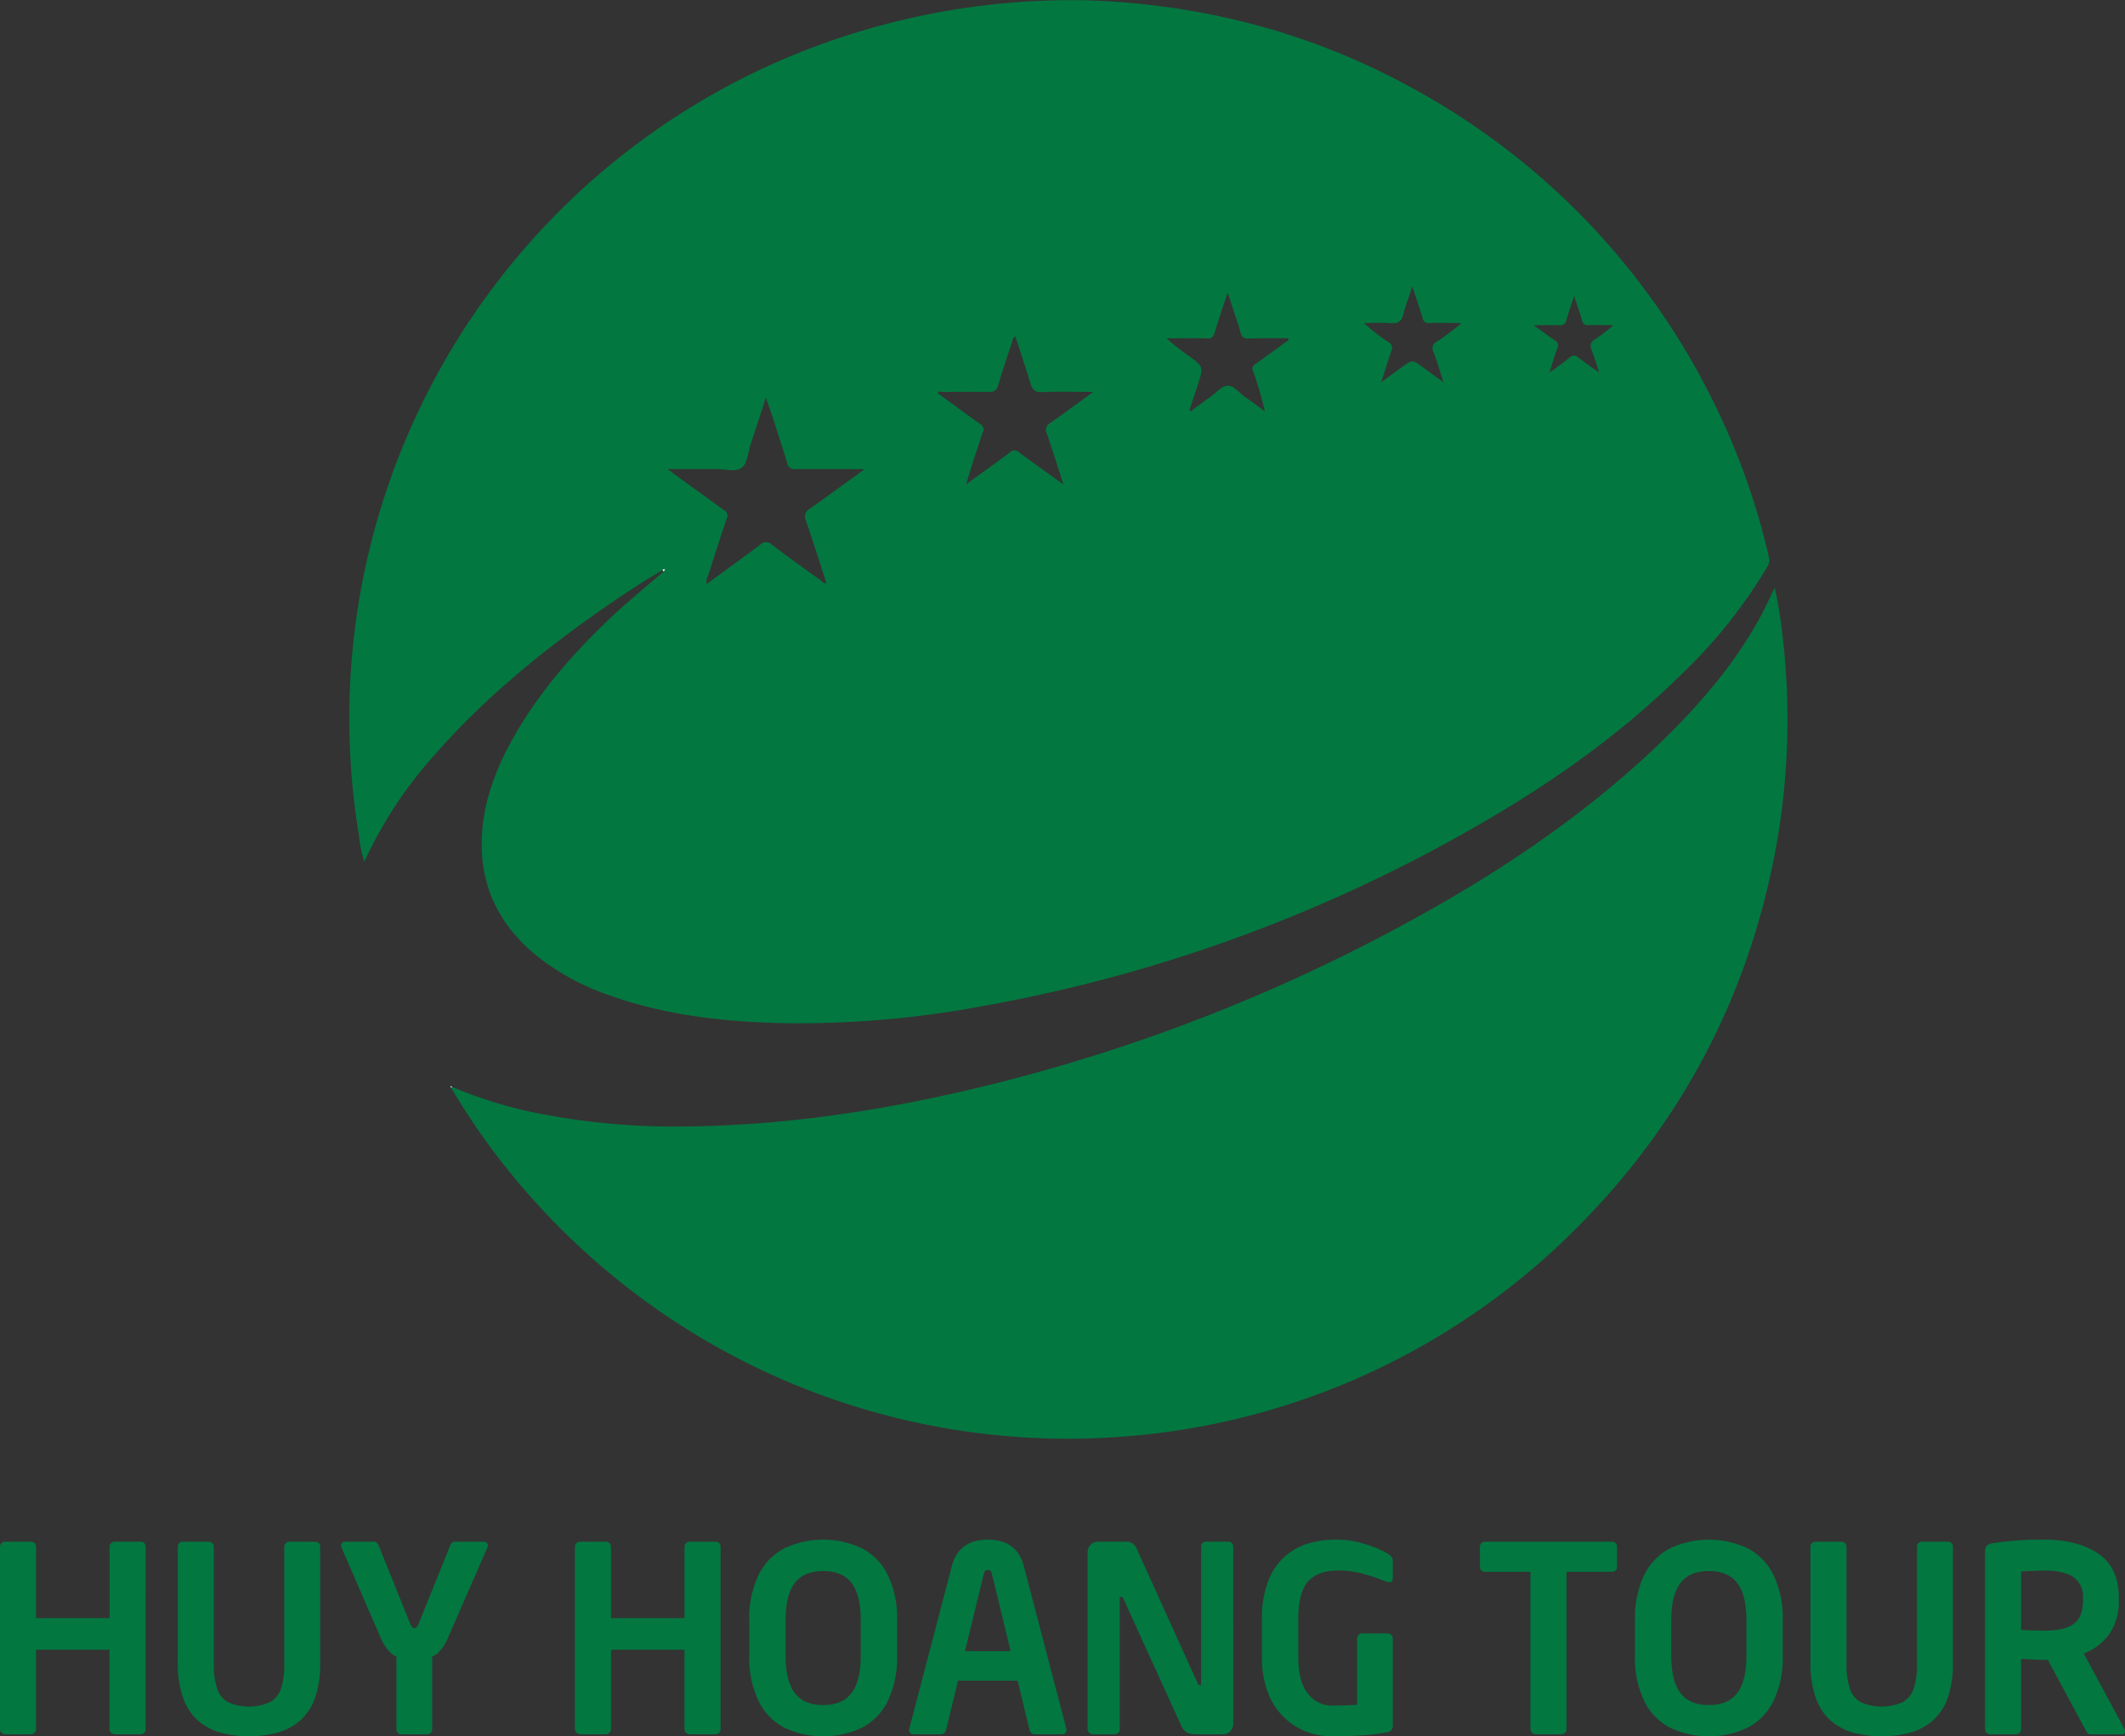 <svg id="Layer_1" data-name="Layer 1" xmlns="http://www.w3.org/2000/svg" viewBox="0 0 492.041 401.974"><rect x="0" y="0" width="492.041" height="401.974" fill="#333333" stroke="none"/><title>logo-dulichhuyhoang</title><path d="M997.106,1041.625a103.81,103.81,0,0,0,17.653,5.653,163.988,163.988,0,0,0,37.649,3.493c24.41-.367,48.405-4.321,72.081-10.342a404.487,404.487,0,0,0,103.385-42.246c18.525-10.8,35.9-23.216,51.166-38.339,8.181-8.183,15.491-16.918,21.053-27.123,1.1-2.114,2.114-4.275,3.265-6.666a88.765,88.765,0,0,1,1.607,9.377,166.337,166.337,0,0,1-1.379,51.211c-6.8,36.362-23.857,67.07-50.841,92.261a165.473,165.473,0,0,1-99.572,43.628,166.116,166.116,0,0,1-136.44-53.878,159.615,159.615,0,0,1-19.857-26.846A2.023,2.023,0,0,0,997.106,1041.625Z" transform="translate(-892.432 -790.001)" style="fill:#037740;fill-rule:evenodd"/><path d="M996.876,1041.808c-.092-.139-.184-.275,0-.369a2.091,2.091,0,0,1,.23.186A.885.885,0,0,1,996.876,1041.808Z" transform="translate(-892.432 -790.001)" style="fill:#fff;fill-rule:evenodd"/><path d="M1301.978,918.792a162.386,162.386,0,0,0-12.825-35.811,166.062,166.062,0,0,0-70.381-72.954c-23.214-12.642-48.13-19.032-74.47-19.95a169.795,169.795,0,0,0-75.346,15.812,166.1,166.1,0,0,0-93.412,177.537,30.4,30.4,0,0,0,1.243,6.067A98.879,98.879,0,0,1,993.475,964.3c10.986-12.458,23.72-22.939,37.28-32.5,4.919-3.445,9.885-6.8,15.079-9.791a.376.376,0,0,1,.6-.136c-.094.136-.231.275-.323.412-3.495,3.036-7.032,5.931-10.435,9.012-9.608,8.871-18.343,18.57-24.733,30.11-3.723,6.757-6.435,13.882-6.894,21.7-.736,12,4.044,21.468,13.423,28.778a57.023,57.023,0,0,0,16.09,8.551c13.147,4.689,26.8,6.16,40.591,6.435a231.971,231.971,0,0,0,46.843-4.138,353.456,353.456,0,0,0,115.661-42.843c16.64-9.7,32.179-20.87,45.878-34.524a116.56,116.56,0,0,0,19.078-24.087A2.982,2.982,0,0,0,1301.978,918.792Zm-222.955-8.32c1.655,4.78,3.173,9.654,4.78,14.571a1.452,1.452,0,0,1-1.24-.643c-3.862-2.711-7.722-5.516-11.493-8.367a1.816,1.816,0,0,0-2.572.047c-4.094,3.079-8.231,6.021-12.458,9.147a3.465,3.465,0,0,1,.367-2.022c1.424-4.413,2.8-8.826,4.321-13.192a1.427,1.427,0,0,0-.69-1.933c-3.815-2.758-7.63-5.562-11.492-8.32-.415-.322-.829-.643-1.519-1.149h11.265c2.022-.047,4.55.782,5.929-.367,1.287-1.012,1.426-3.54,2.024-5.38,1.149-3.493,2.253-6.941,3.538-10.8.645,1.838,1.1,3.262,1.61,4.688,1.1,3.448,2.252,6.941,3.309,10.434a1.651,1.651,0,0,0,1.932,1.426c5.148-.047,10.342,0,16,0-4.458,3.265-8.6,6.252-12.734,9.194A1.993,1.993,0,0,0,1079.023,910.472Zm55.855-19.952c1.287,3.77,2.481,7.494,3.769,11.631-3.586-2.619-6.895-4.919-10.159-7.355a1.571,1.571,0,0,0-2.3,0c-3.17,2.389-6.435,4.689-10.066,7.355.781-2.575,1.423-4.688,2.113-6.8.6-1.747,1.1-3.448,1.749-5.195a1.5,1.5,0,0,0-.69-2.069c-3.264-2.3-6.482-4.688-9.746-7.079.275-.551.781-.276,1.148-.276,3.5,0,7.035-.044,10.573,0,1.287.047,1.932-.275,2.3-1.607.965-3.265,2.068-6.529,3.172-9.839.184-.459.137-1.012.782-1.426,1.193,3.632,2.389,7.219,3.492,10.85.459,1.516,1.013,2.114,2.759,2.069,3.768-.183,7.586-.047,11.813-.047-3.538,2.528-6.666,4.919-9.883,7.127A1.883,1.883,0,0,0,1134.878,890.52Zm55.21-21.285c-2.3,1.657-4.6,3.4-6.944,5.011a1.241,1.241,0,0,0-.55,1.7,80.935,80.935,0,0,1,2.711,9.285c-1.562-1.148-3.126-2.344-4.688-3.4-1.333-.92-2.528-2.667-4-2.528-1.332.092-2.575,1.608-3.863,2.528-1.515,1.1-3.078,2.253-4.6,3.356a1.229,1.229,0,0,1-.32-.183c.642-1.977,1.332-4,1.974-6.023,1.335-4.091,1.288-4.091-2.16-6.619a46.029,46.029,0,0,1-5.1-4.046h4.644c1.61,0,3.172-.047,4.688.045,1.059.047,1.471-.275,1.794-1.287.873-2.987,1.885-5.929,3.033-9.33.507,1.516.874,2.664,1.241,3.815.6,1.838,1.243,3.632,1.749,5.47a1.519,1.519,0,0,0,1.746,1.332c3.126-.092,6.207-.045,9.332-.045C1190.914,868.915,1190.363,869.007,1190.088,869.235Zm34.293,2.3c.828,2.113,1.424,4.366,2.3,6.941-1.885-1.332-3.356-2.389-4.827-3.493-2.392-1.746-2.392-1.746-4.919.092-1.427,1.057-2.9,2.113-4.688,3.4.872-2.62,1.562-4.964,2.343-7.216a1.457,1.457,0,0,0-.645-2.025,45.442,45.442,0,0,1-5.7-4.457c2.067,0,4.091-.139,6.113.044,1.932.186,2.666-.551,3.081-2.3.506-1.977,1.287-3.907,2.021-6.251.829,2.664,1.655,4.917,2.345,7.263a1.4,1.4,0,0,0,1.7,1.241c2.392-.048,4.736,0,7.125,0a.167.167,0,0,0,.092.136,59.311,59.311,0,0,1-5.515,4.138A1.737,1.737,0,0,0,1224.381,871.535Zm36.592-.506c.6,1.563,1.1,3.173,1.746,5.241-1.838-1.334-3.309-2.344-4.78-3.448a1.4,1.4,0,0,0-2.024-.091c-1.377,1.148-2.895,2.205-4.689,3.539.645-2.16,1.151-3.907,1.794-5.608a1.38,1.38,0,0,0-.643-1.93c-1.518-.968-2.989-2.116-4.827-3.448,2.252,0,4.138-.048,5.976,0a1.352,1.352,0,0,0,1.608-1.2c.506-1.747,1.1-3.448,1.793-5.609.69,2.208,1.335,3.954,1.838,5.7a1.3,1.3,0,0,0,1.563,1.1c1.794-.048,3.632,0,5.425,0l.092.183a43.966,43.966,0,0,1-4.138,3.126C1260.651,869.235,1260.559,869.925,1260.973,871.029Z" transform="translate(-892.432 -790.001)" style="fill:#037740;fill-rule:evenodd"/><path d="M1045.834,922.009a.376.376,0,0,1,.6-.136c-.094.136-.231.275-.323.412Z" transform="translate(-892.432 -790.001)" style="fill:#fff;fill-rule:evenodd"/><path d="M926.152,1190.305a1.143,1.143,0,0,1-.351.864,1.184,1.184,0,0,1-.85.337H919a1.192,1.192,0,0,1-.82-.351,1.116,1.116,0,0,1-.381-.85v-18.369H900.781v18.369a1.116,1.116,0,0,1-.381.85,1.19,1.19,0,0,1-.82.351h-5.947a1.19,1.19,0,0,1-.82-.351,1.116,1.116,0,0,1-.381-.85v-42.246a1.058,1.058,0,0,1,.366-.806,1.2,1.2,0,0,1,.835-.337h5.947a1.2,1.2,0,0,1,.835.337,1.058,1.058,0,0,1,.366.806v16.553H917.8v-16.553a1.058,1.058,0,0,1,.366-.806,1.2,1.2,0,0,1,.835-.337h5.947a1.23,1.23,0,0,1,.864.308,1.073,1.073,0,0,1,.337.835Z" transform="translate(-892.432 -790.001)" style="fill:#037740"/><path d="M966.582,1175.012a23.664,23.664,0,0,1-1.172,7.969,12.661,12.661,0,0,1-3.34,5.215,13.325,13.325,0,0,1-5.2,2.871,25.73,25.73,0,0,1-13.55,0,13.413,13.413,0,0,1-5.171-2.842,12.707,12.707,0,0,1-3.354-5.259,23.463,23.463,0,0,1-1.2-7.954v-26.953a1.1,1.1,0,0,1,.337-.806,1.17,1.17,0,0,1,.864-.337h5.947a1.2,1.2,0,0,1,.835.337,1.058,1.058,0,0,1,.366.806v26.953a18.9,18.9,0,0,0,.718,5.772,5.745,5.745,0,0,0,2.476,3.237,11.99,11.99,0,0,0,9.931-.015,5.7,5.7,0,0,0,2.491-3.237,19.127,19.127,0,0,0,.7-5.757v-26.953a1.1,1.1,0,0,1,.337-.806,1.17,1.17,0,0,1,.864-.337h5.918a1.232,1.232,0,0,1,.864.308,1.073,1.073,0,0,1,.337.835Z" transform="translate(-892.432 -790.001)" style="fill:#037740"/><path d="M1005.4,1147.825a1.915,1.915,0,0,1-.117.468l-9.111,20.83q-1.524,3.488-3.662,4.395v16.787a1.166,1.166,0,0,1-.337.864,1.1,1.1,0,0,1-.806.337h-6.006a1.1,1.1,0,0,1-.8-.337,1.166,1.166,0,0,1-.337-.864v-16.787q-2.139-.908-3.662-4.395l-9.053-20.83a1.915,1.915,0,0,1-.117-.468.892.892,0,0,1,.249-.66.971.971,0,0,1,.718-.249H979q.79,0,1.143.967l7.207,17.871q.468,1.2,1.025,1.2.587,0,1.055-1.2l7.207-17.871q.351-.966,1.142-.967h6.592a1.09,1.09,0,0,1,.732.249A.821.821,0,0,1,1005.4,1147.825Z" transform="translate(-892.432 -790.001)" style="fill:#037740"/><path d="M1059.277,1190.305a1.143,1.143,0,0,1-.351.864,1.184,1.184,0,0,1-.85.337h-5.947a1.192,1.192,0,0,1-.82-.351,1.116,1.116,0,0,1-.381-.85v-18.369h-17.022v18.369a1.116,1.116,0,0,1-.381.85,1.19,1.19,0,0,1-.82.351h-5.947a1.19,1.19,0,0,1-.82-.351,1.116,1.116,0,0,1-.381-.85v-42.246a1.058,1.058,0,0,1,.366-.806,1.2,1.2,0,0,1,.835-.337h5.947a1.2,1.2,0,0,1,.835.337,1.058,1.058,0,0,1,.366.806v16.553h17.022v-16.553a1.058,1.058,0,0,1,.366-.806,1.2,1.2,0,0,1,.835-.337h5.947a1.23,1.23,0,0,1,.864.308,1.073,1.073,0,0,1,.337.835Z" transform="translate(-892.432 -790.001)" style="fill:#037740"/><path d="M1100.147,1173.254a23,23,0,0,1-2.168,10.591,13.719,13.719,0,0,1-6.036,6.167,21.184,21.184,0,0,1-17.812,0,13.717,13.717,0,0,1-6.035-6.167,22.985,22.985,0,0,1-2.168-10.591v-8.086a22.981,22.981,0,0,1,2.168-10.59,13.717,13.717,0,0,1,6.035-6.167,21.184,21.184,0,0,1,17.812,0,13.719,13.719,0,0,1,6.036,6.167,22.994,22.994,0,0,1,2.168,10.59Zm-8.409,0v-8.086q0-5.917-2.124-8.686t-6.577-2.769q-4.454,0-6.577,2.769t-2.124,8.686v8.086q0,5.889,2.124,8.687t6.577,2.8q4.454,0,6.577-2.8T1091.738,1173.254Z" transform="translate(-892.432 -790.001)" style="fill:#037740"/><path d="M1139.4,1190.481a.959.959,0,0,1-.307.747,1.116,1.116,0,0,1-.777.278h-6.357a1.052,1.052,0,0,1-.718-.307,1.346,1.346,0,0,1-.425-.718l-2.754-11.4h-13.8l-2.754,11.4a1.34,1.34,0,0,1-.425.718,1.052,1.052,0,0,1-.718.307h-6.357a1.116,1.116,0,0,1-.777-.278.959.959,0,0,1-.307-.747.62.62,0,0,0,.044-.117.841.841,0,0,0,.014-.176l9.844-37.617q1.582-6.123,8.32-6.123,6.768,0,8.35,6.123l9.844,37.617c.019.058.034.107.044.146A.665.665,0,0,1,1139.4,1190.481Zm-12.949-18.223-4.336-17.842a1.714,1.714,0,0,0-.337-.747.868.868,0,0,0-.63-.19.82.82,0,0,0-.6.19,1.726,1.726,0,0,0-.337.747l-4.336,17.842Z" transform="translate(-892.432 -790.001)" style="fill:#037740"/><path d="M1177.988,1189.1a2.4,2.4,0,0,1-2.4,2.4h-6.065a5.282,5.282,0,0,1-2.2-.381,3.424,3.424,0,0,1-1.465-1.787l-13.3-29.209c-.157-.312-.342-.468-.557-.468q-.293,0-.293.468v30.176a1.166,1.166,0,0,1-.337.864,1.1,1.1,0,0,1-.806.337h-5.1a1.194,1.194,0,0,1-.821-.351,1.119,1.119,0,0,1-.38-.85v-40.986a2.4,2.4,0,0,1,2.4-2.4h6.475a2.638,2.638,0,0,1,1.567.411,3.712,3.712,0,0,1,1.069,1.523l13.974,30.85q.235.468.5.468c.2,0,.293-.185.293-.556v-31.553a1.105,1.105,0,0,1,1.143-1.143h5.156a1.1,1.1,0,0,1,1.143,1.143Z" transform="translate(-892.432 -790.001)" style="fill:#037740"/><path d="M1193.046,1164.817v8.76q0,5.859,2.286,8.569a6.861,6.861,0,0,0,5.39,2.71q3.135,0,5.947-.176v-15.322a1.2,1.2,0,0,1,.337-.835,1.06,1.06,0,0,1,.806-.366h5.947a1.127,1.127,0,0,1,.821.351,1.16,1.16,0,0,1,.351.85v20.156a1.371,1.371,0,0,1-1.113,1.465q-1.494.292-3.355.527t-4.658.352q-2.8.117-5.083.117a16.781,16.781,0,0,1-5.376-.923,15.3,15.3,0,0,1-5.229-3.12,15.514,15.514,0,0,1-3.985-5.786,22.24,22.24,0,0,1-1.494-8.569v-8.643a23.815,23.815,0,0,1,1.538-9.155,14.132,14.132,0,0,1,4.1-5.728,14.9,14.9,0,0,1,5.434-2.827,23.247,23.247,0,0,1,6.094-.776,21.266,21.266,0,0,1,4.981.556,28.274,28.274,0,0,1,4.131,1.3,18.552,18.552,0,0,1,2.7,1.3q1.318.762,1.318,1.64v4.014q0,1.465-1.494.908a50.742,50.742,0,0,0-5.142-1.743,21.322,21.322,0,0,0-5.9-.835q-4.834,0-7.09,2.534T1193.046,1164.817Z" transform="translate(-892.432 -790.001)" style="fill:#037740"/><path d="M1266.845,1152.805a.968.968,0,0,1-.351.806,1.332,1.332,0,0,1-.85.278h-10.488v36.416a1.14,1.14,0,0,1-.352.864,1.18,1.18,0,0,1-.849.337h-5.948a1.192,1.192,0,0,1-.82-.351,1.116,1.116,0,0,1-.381-.85v-36.416h-10.488a1.287,1.287,0,0,1-.85-.293.976.976,0,0,1-.351-.791v-4.746a1.1,1.1,0,0,1,.337-.806,1.17,1.17,0,0,1,.864-.337h29.326a1.23,1.23,0,0,1,.864.308,1.073,1.073,0,0,1,.337.835Z" transform="translate(-892.432 -790.001)" style="fill:#037740"/><path d="M1305.224,1173.254a22.985,22.985,0,0,1-2.168,10.591,13.717,13.717,0,0,1-6.035,6.167,21.184,21.184,0,0,1-17.812,0,13.719,13.719,0,0,1-6.036-6.167,23,23,0,0,1-2.168-10.591v-8.086a22.994,22.994,0,0,1,2.168-10.59,13.719,13.719,0,0,1,6.036-6.167,21.184,21.184,0,0,1,17.812,0,13.717,13.717,0,0,1,6.035,6.167,22.981,22.981,0,0,1,2.168,10.59Zm-8.408,0v-8.086q0-5.917-2.124-8.686t-6.577-2.769q-4.454,0-6.577,2.769t-2.124,8.686v8.086q0,5.889,2.124,8.687t6.577,2.8q4.454,0,6.577-2.8T1296.816,1173.254Z" transform="translate(-892.432 -790.001)" style="fill:#037740"/><path d="M1344.628,1175.012a23.666,23.666,0,0,1-1.171,7.969,12.681,12.681,0,0,1-3.34,5.215,13.34,13.34,0,0,1-5.2,2.871,25.73,25.73,0,0,1-13.55,0,13.4,13.4,0,0,1-5.171-2.842,12.7,12.7,0,0,1-3.355-5.259,23.488,23.488,0,0,1-1.2-7.954v-26.953a1.1,1.1,0,0,1,.337-.806,1.173,1.173,0,0,1,.864-.337h5.948a1.2,1.2,0,0,1,.835.337,1.058,1.058,0,0,1,.366.806v26.953a18.87,18.87,0,0,0,.718,5.772,5.739,5.739,0,0,0,2.475,3.237,11.993,11.993,0,0,0,9.932-.015,5.707,5.707,0,0,0,2.49-3.237,19.1,19.1,0,0,0,.7-5.757v-26.953a1.1,1.1,0,0,1,.337-.806,1.173,1.173,0,0,1,.864-.337h5.918a1.234,1.234,0,0,1,.865.308,1.075,1.075,0,0,1,.336.835Z" transform="translate(-892.432 -790.001)" style="fill:#037740"/><path d="M1384.472,1190.774a.647.647,0,0,1-.732.732h-7.3a.789.789,0,0,1-.659-.278,5.723,5.723,0,0,1-.542-.923l-8.643-16.025h-.849q-.469,0-2.081-.074t-2.109-.1q-.5-.03-1.143-.059v16.26a1.17,1.17,0,0,1-.336.864,1.1,1.1,0,0,1-.806.337h-6.006a1.192,1.192,0,0,1-.82-.351,1.116,1.116,0,0,1-.381-.85v-41.279a1.515,1.515,0,0,1,.483-1.245,2.982,2.982,0,0,1,1.45-.542,75.171,75.171,0,0,1,11.749-.791q7.7,0,12.5,3.193t4.79,10.371v.527a13.126,13.126,0,0,1-2.139,7.676,12.65,12.65,0,0,1-5.977,4.571l9.434,17.519A.835.835,0,0,1,1384.472,1190.774Zm-9.726-30.235v-.527a5.516,5.516,0,0,0-2.212-4.892q-2.213-1.524-6.782-1.524-.675,0-2.7.088t-2.637.146v13.506q2.9.177,5.333.176,4.716,0,6.855-1.567T1374.746,1160.539Z" transform="translate(-892.432 -790.001)" style="fill:#037740"/></svg>